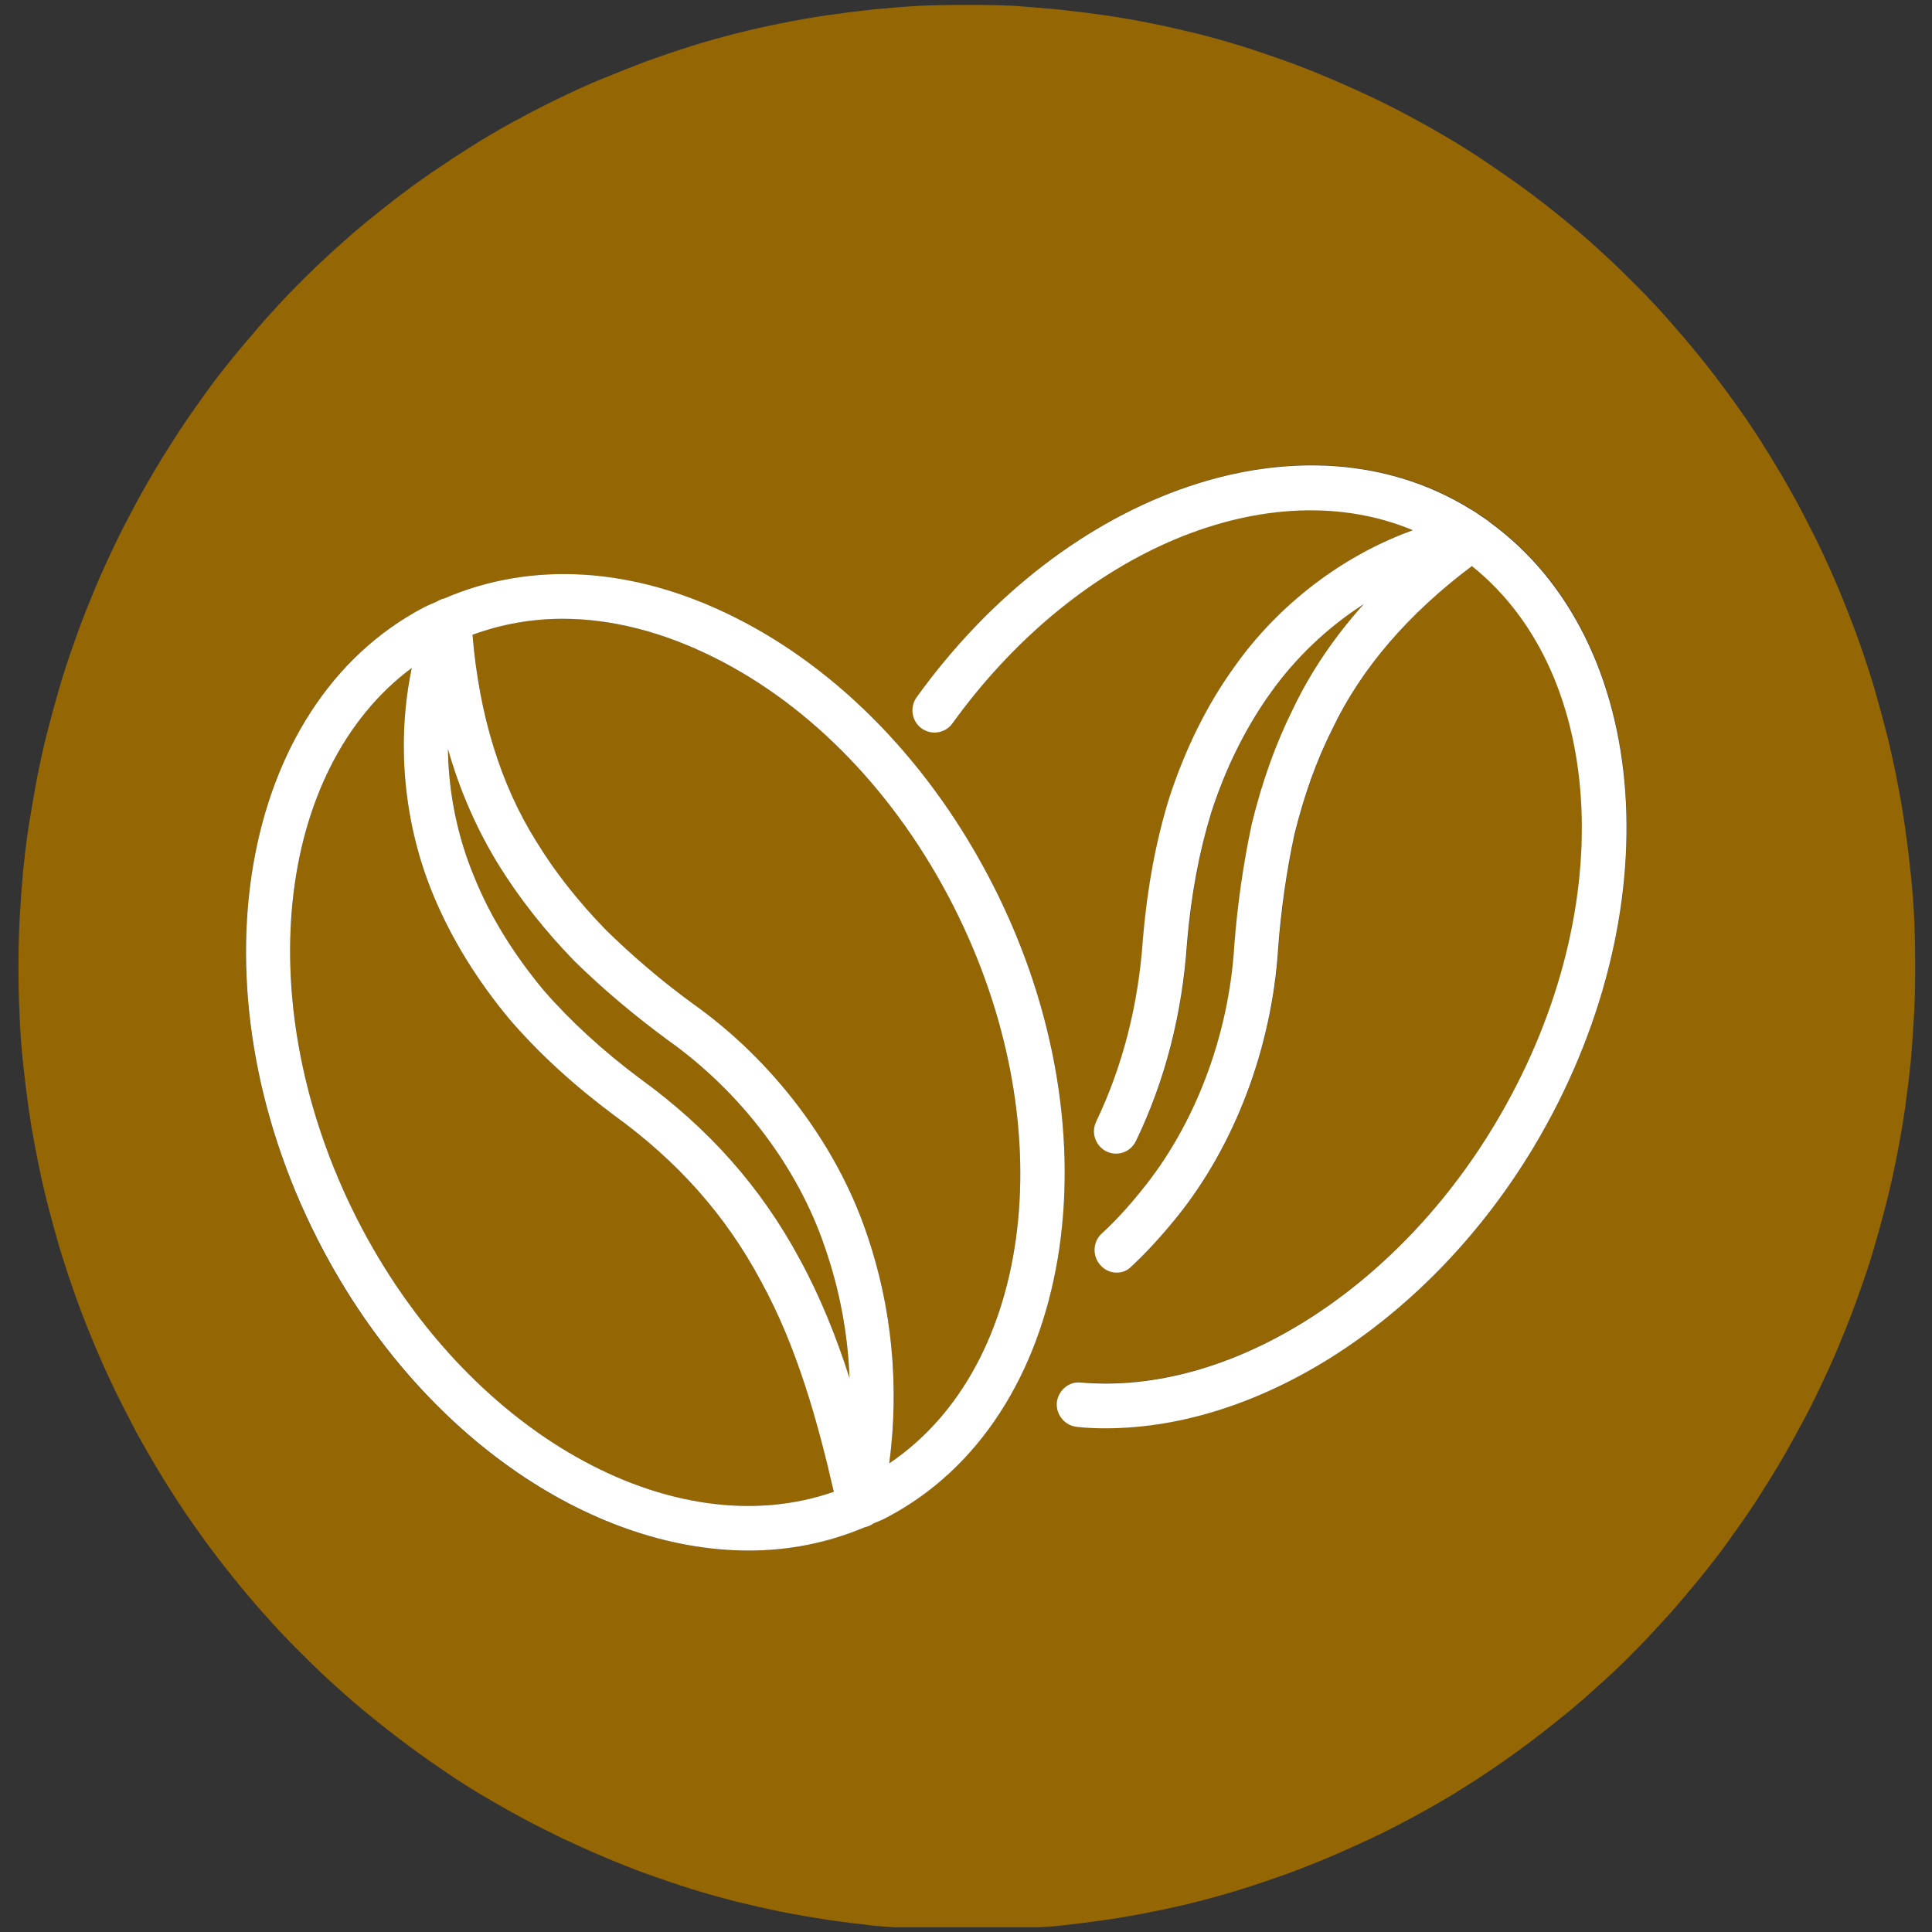 <svg xml:space="preserve" style="enable-background:new 0 0 70 70;" viewBox="0 0 70 70" y="0px" x="0px" xmlns:xlink="http://www.w3.org/1999/xlink" xmlns="http://www.w3.org/2000/svg" id="Layer_1" version="1.0">
<rect x="0" y="0" width="70" height="70" fill="#333333" stroke="none"/>
<style type="text/css">
	.st0{fill:none;}
	.st1{fill:#946704;}
	.st2{fill:#FFFFFF;}
</style>
<g>
	<path d="M35.45,0.18c0.42,0,0.84,0.01,1.27,0.03c0.56,0.04,1.12,0.09,1.68,0.14c0.56,0.06,1.12,0.13,1.67,0.21
		c0.56,0.08,1.11,0.18,1.66,0.29c0.55,0.11,1.1,0.24,1.65,0.37c0.55,0.14,1.09,0.29,1.63,0.46c0.54,0.17,1.07,0.35,1.6,0.54
		c0.53,0.19,1.05,0.4,1.57,0.62c0.52,0.22,1.03,0.45,1.54,0.69c0.51,0.24,1.01,0.5,1.51,0.77c0.5,0.27,0.99,0.55,1.47,0.84
		c0.48,0.29,0.96,0.6,1.42,0.92c0.47,0.32,0.93,0.64,1.38,0.98c0.45,0.34,0.9,0.69,1.33,1.05c0.44,0.36,0.86,0.73,1.28,1.12
		c0.42,0.38,0.82,0.78,1.22,1.18c0.4,0.4,0.79,0.82,1.16,1.24s0.74,0.85,1.1,1.3c0.36,0.44,0.7,0.89,1.04,1.35
		c0.33,0.46,0.66,0.92,0.97,1.4c0.31,0.47,0.61,0.96,0.9,1.45s0.57,0.99,0.83,1.49s0.52,1.01,0.76,1.53
		c0.24,0.52,0.47,1.04,0.68,1.56c0.21,0.53,0.42,1.06,0.61,1.6s0.37,1.08,0.53,1.63c0.16,0.55,0.31,1.1,0.45,1.65
		c0.14,0.55,0.26,1.11,0.37,1.67c0.11,0.56,0.21,1.12,0.29,1.69c0.08,0.57,0.15,1.13,0.21,1.7c0.06,0.57,0.1,1.14,0.13,1.71
		c0.02,0.55,0.03,1.12,0.03,1.69s-0.01,1.14-0.04,1.71c-0.03,0.57-0.07,1.14-0.12,1.71c-0.06,0.57-0.13,1.14-0.21,1.7
		c-0.08,0.57-0.18,1.13-0.29,1.69c-0.11,0.56-0.23,1.12-0.37,1.67c-0.14,0.55-0.29,1.1-0.45,1.65c-0.16,0.55-0.34,1.09-0.53,1.62
		c-0.19,0.54-0.39,1.07-0.61,1.6c-0.21,0.53-0.44,1.05-0.68,1.56c-0.24,0.52-0.49,1.03-0.76,1.53c-0.27,0.5-0.54,1-0.83,1.49
		s-0.59,0.97-0.9,1.45c-0.31,0.47-0.64,0.94-0.97,1.4c-0.33,0.46-0.68,0.91-1.04,1.35c-0.36,0.44-0.72,0.87-1.1,1.3
		c-0.38,0.42-0.77,0.84-1.16,1.24c-0.39,0.4-0.8,0.8-1.22,1.18c-0.42,0.38-0.84,0.76-1.28,1.12c-0.44,0.36-0.88,0.71-1.33,1.05
		c-0.45,0.34-0.91,0.67-1.38,0.99c-0.47,0.32-0.94,0.62-1.42,0.92c-0.48,0.29-0.97,0.57-1.47,0.84c-0.5,0.27-1,0.53-1.51,0.77
		c-0.51,0.24-1.02,0.47-1.54,0.69c-0.52,0.22-1.05,0.43-1.57,0.62c-0.53,0.19-1.06,0.37-1.6,0.54c-0.54,0.17-1.08,0.32-1.63,0.46
		c-0.54,0.14-1.09,0.26-1.65,0.37c-0.55,0.11-1.1,0.21-1.66,0.29s-1.11,0.15-1.67,0.21c-0.26,0.03-0.52,0.04-0.78,0.06h31.95V0.18
		H35.45z" class="st0"></path>
	<path d="M29.99,69.56c-0.56-0.09-1.11-0.18-1.66-0.29c-0.55-0.11-1.1-0.24-1.65-0.37c-0.54-0.14-1.09-0.29-1.63-0.46
		s-1.07-0.35-1.6-0.54c-0.53-0.19-1.05-0.4-1.57-0.62c-0.52-0.22-1.03-0.45-1.54-0.69c-0.51-0.25-1.01-0.5-1.51-0.77
		c-0.5-0.27-0.98-0.55-1.47-0.84c-0.48-0.29-0.96-0.6-1.42-0.92c-0.47-0.32-0.93-0.65-1.38-0.99c-0.45-0.34-0.89-0.69-1.33-1.05
		c-0.44-0.36-0.86-0.74-1.28-1.12c-0.42-0.38-0.82-0.78-1.22-1.18c-0.4-0.4-0.79-0.82-1.16-1.24c-0.38-0.42-0.74-0.85-1.1-1.3
		c-0.36-0.44-0.7-0.89-1.04-1.35c-0.33-0.46-0.66-0.92-0.97-1.4c-0.31-0.47-0.61-0.96-0.9-1.45S4.99,52,4.73,51.49
		c-0.26-0.5-0.52-1.01-0.76-1.53c-0.24-0.52-0.47-1.04-0.68-1.56c-0.22-0.53-0.42-1.06-0.61-1.6s-0.37-1.08-0.53-1.62
		c-0.16-0.55-0.31-1.1-0.45-1.65c-0.14-0.55-0.26-1.11-0.37-1.67c-0.11-0.56-0.21-1.12-0.29-1.69c-0.08-0.56-0.15-1.13-0.21-1.7
		c-0.06-0.57-0.1-1.14-0.12-1.71c-0.03-0.57-0.04-1.14-0.04-1.71s0.01-1.14,0.04-1.71c0.03-0.57,0.07-1.14,0.12-1.71
		c0.06-0.57,0.12-1.13,0.21-1.7c0.09-0.56,0.19-1.12,0.29-1.68c0.11-0.56,0.23-1.12,0.37-1.67c0.14-0.55,0.29-1.1,0.45-1.65
		c0.16-0.55,0.34-1.09,0.53-1.63c0.19-0.54,0.39-1.07,0.61-1.6c0.21-0.53,0.44-1.05,0.68-1.56c0.24-0.52,0.49-1.02,0.76-1.53
		c0.26-0.5,0.54-1,0.83-1.49s0.59-0.97,0.9-1.45c0.31-0.47,0.64-0.94,0.97-1.4c0.33-0.46,0.68-0.91,1.04-1.35
		c0.36-0.44,0.73-0.87,1.1-1.3c0.38-0.42,0.76-0.84,1.16-1.24c0.4-0.41,0.81-0.8,1.22-1.18c0.42-0.38,0.84-0.76,1.28-1.12
		c0.44-0.36,0.88-0.71,1.33-1.05c0.45-0.34,0.91-0.67,1.38-0.98c0.47-0.32,0.94-0.62,1.42-0.92c0.48-0.29,0.97-0.58,1.47-0.84
		c0.5-0.27,1-0.53,1.51-0.77c0.51-0.25,1.02-0.48,1.54-0.69c0.52-0.21,1.04-0.42,1.57-0.62c0.53-0.19,1.06-0.37,1.6-0.54
		c0.54-0.17,1.08-0.32,1.63-0.46c0.55-0.14,1.09-0.26,1.65-0.37c0.55-0.11,1.11-0.21,1.66-0.29s1.11-0.15,1.67-0.21
		c0.56-0.05,1.12-0.1,1.68-0.13c0.42-0.02,0.84-0.03,1.27-0.03H0.43v69.65h32.01c-0.26-0.02-0.52-0.03-0.78-0.06
		C31.1,69.71,30.54,69.64,29.99,69.56z" class="st0"></path>
	<path d="M22.25,40.41c-1.45-1.08-2.72-2.24-3.78-3.47c-1.2-1.44-2.13-2.96-2.77-4.51c-1.09-2.62-1.34-5.56-0.78-8.23
		c-4.94,3.67-5.9,12.23-1.99,19.95c3.94,7.76,11.44,11.94,17.28,9.9c-0.56-2.49-1.33-5.26-2.65-7.65
		C26.29,44.03,24.56,42.08,22.25,40.41z" class="st1"></path>
	<path d="M24.19,37.68c-1.21-0.89-2.34-1.84-3.37-2.85c-1.09-1.12-2-2.28-2.74-3.47c-0.79-1.28-1.41-2.68-1.85-4.22
		c0.02,1.57,0.34,3.17,0.96,4.65c0.57,1.41,1.42,2.78,2.5,4.08c0.97,1.12,2.16,2.21,3.5,3.21c2.5,1.81,4.39,3.95,5.78,6.53
		c0.75,1.37,1.34,2.85,1.81,4.32c-0.06-1.61-0.36-3.2-0.89-4.73C28.91,42.29,26.83,39.55,24.19,37.68z" class="st1"></path>
	<path d="M40.07,69.56c0.56-0.08,1.11-0.18,1.66-0.29c0.56-0.11,1.11-0.23,1.65-0.37c0.55-0.14,1.09-0.29,1.63-0.46
		c0.54-0.17,1.07-0.35,1.6-0.54c0.52-0.19,1.05-0.4,1.57-0.62c0.52-0.22,1.03-0.45,1.54-0.69c0.51-0.24,1.01-0.5,1.51-0.77
		c0.5-0.27,0.99-0.55,1.47-0.84c0.48-0.3,0.95-0.6,1.42-0.92c0.47-0.32,0.93-0.65,1.38-0.99c0.45-0.34,0.89-0.69,1.33-1.05
		c0.44-0.36,0.86-0.74,1.28-1.12c0.42-0.38,0.83-0.78,1.22-1.18c0.39-0.4,0.78-0.82,1.16-1.24c0.38-0.43,0.74-0.86,1.1-1.3
		c0.36-0.44,0.71-0.89,1.04-1.35c0.33-0.46,0.66-0.93,0.97-1.4c0.31-0.48,0.61-0.96,0.9-1.45s0.56-0.99,0.83-1.49
		c0.27-0.5,0.52-1.01,0.76-1.53c0.24-0.51,0.47-1.03,0.68-1.56c0.22-0.53,0.42-1.06,0.61-1.6c0.19-0.53,0.37-1.07,0.53-1.62
		c0.16-0.55,0.31-1.1,0.45-1.65c0.14-0.55,0.26-1.11,0.37-1.67c0.11-0.56,0.21-1.12,0.29-1.69c0.08-0.56,0.15-1.13,0.21-1.7
		c0.05-0.57,0.09-1.14,0.12-1.71c0.03-0.57,0.04-1.14,0.04-1.71s-0.01-1.14-0.03-1.69c-0.03-0.57-0.07-1.14-0.13-1.71
		c-0.06-0.57-0.13-1.13-0.21-1.7c-0.08-0.57-0.18-1.13-0.29-1.69c-0.11-0.56-0.23-1.12-0.37-1.67c-0.14-0.55-0.29-1.1-0.45-1.65
		c-0.16-0.55-0.34-1.09-0.53-1.63s-0.4-1.07-0.61-1.6c-0.21-0.52-0.44-1.04-0.68-1.56c-0.24-0.52-0.5-1.03-0.76-1.53
		s-0.54-1-0.83-1.49s-0.59-0.98-0.9-1.45c-0.31-0.48-0.64-0.94-0.97-1.4c-0.34-0.46-0.68-0.91-1.04-1.35
		c-0.36-0.45-0.73-0.88-1.1-1.3s-0.76-0.84-1.16-1.24c-0.4-0.4-0.8-0.8-1.22-1.18c-0.42-0.39-0.84-0.76-1.28-1.12
		c-0.43-0.36-0.88-0.71-1.33-1.05c-0.45-0.34-0.91-0.66-1.38-0.98c-0.46-0.32-0.94-0.63-1.42-0.92c-0.48-0.29-0.97-0.57-1.47-0.84
		c-0.5-0.27-1-0.53-1.51-0.77c-0.51-0.24-1.02-0.47-1.54-0.69c-0.52-0.22-1.04-0.43-1.57-0.62c-0.53-0.19-1.06-0.37-1.6-0.54
		c-0.54-0.17-1.08-0.32-1.63-0.46c-0.55-0.13-1.1-0.26-1.65-0.37c-0.55-0.11-1.1-0.21-1.66-0.29c-0.55-0.08-1.11-0.15-1.67-0.21
		c-0.56-0.05-1.12-0.1-1.68-0.14c-0.43-0.02-0.85-0.03-1.27-0.03h-0.84c-0.42,0-0.85,0.01-1.27,0.03c-0.56,0.03-1.12,0.08-1.68,0.13
		c-0.56,0.06-1.12,0.13-1.67,0.21s-1.11,0.18-1.66,0.29c-0.56,0.11-1.1,0.23-1.65,0.37c-0.55,0.14-1.09,0.29-1.63,0.46
		c-0.54,0.17-1.07,0.35-1.6,0.54c-0.53,0.2-1.05,0.41-1.57,0.62c-0.52,0.21-1.03,0.44-1.54,0.69c-0.51,0.24-1.01,0.5-1.51,0.77
		c-0.5,0.26-0.99,0.55-1.47,0.84c-0.48,0.3-0.95,0.6-1.42,0.92c-0.47,0.31-0.93,0.64-1.38,0.98c-0.45,0.34-0.89,0.69-1.33,1.05
		c-0.44,0.36-0.86,0.74-1.28,1.12c-0.41,0.38-0.82,0.77-1.22,1.18c-0.4,0.4-0.78,0.82-1.16,1.24c-0.37,0.43-0.74,0.86-1.1,1.3
		c-0.36,0.44-0.71,0.89-1.04,1.35c-0.33,0.46-0.66,0.93-0.97,1.4c-0.31,0.48-0.61,0.96-0.9,1.45s-0.57,0.99-0.83,1.49
		c-0.27,0.51-0.52,1.01-0.76,1.53c-0.24,0.51-0.47,1.03-0.68,1.56c-0.22,0.53-0.42,1.06-0.61,1.6c-0.19,0.54-0.37,1.08-0.53,1.63
		c-0.16,0.55-0.31,1.1-0.45,1.65c-0.14,0.55-0.26,1.11-0.37,1.67c-0.1,0.56-0.2,1.12-0.29,1.68c-0.09,0.57-0.15,1.13-0.21,1.7
		c-0.05,0.57-0.09,1.14-0.12,1.71c-0.03,0.57-0.04,1.14-0.04,1.71s0.01,1.14,0.04,1.71c0.02,0.57,0.06,1.14,0.12,1.71
		c0.06,0.57,0.13,1.14,0.21,1.7c0.08,0.57,0.18,1.13,0.29,1.69c0.11,0.56,0.23,1.12,0.37,1.67c0.14,0.55,0.29,1.1,0.45,1.65
		c0.16,0.54,0.34,1.08,0.53,1.62s0.39,1.07,0.61,1.6c0.21,0.52,0.44,1.04,0.68,1.56c0.24,0.52,0.5,1.03,0.76,1.53
		c0.26,0.51,0.54,1,0.83,1.49s0.59,0.98,0.9,1.45c0.31,0.48,0.64,0.94,0.97,1.4c0.34,0.46,0.68,0.91,1.04,1.35
		c0.36,0.45,0.72,0.88,1.1,1.3c0.37,0.42,0.76,0.84,1.16,1.24c0.4,0.4,0.8,0.8,1.22,1.18c0.42,0.38,0.84,0.76,1.28,1.12
		c0.44,0.36,0.88,0.71,1.33,1.05c0.45,0.34,0.91,0.67,1.38,0.99c0.46,0.32,0.94,0.63,1.42,0.92c0.49,0.29,0.97,0.57,1.47,0.84
		c0.5,0.27,1,0.52,1.51,0.77c0.51,0.24,1.02,0.47,1.54,0.69c0.52,0.22,1.04,0.43,1.57,0.62c0.53,0.19,1.06,0.37,1.6,0.54
		s1.09,0.32,1.63,0.46c0.55,0.13,1.1,0.26,1.65,0.37c0.55,0.11,1.1,0.2,1.66,0.29c0.55,0.08,1.11,0.15,1.67,0.21
		c0.26,0.03,0.52,0.04,0.78,0.06h5.19c0.26-0.02,0.52-0.03,0.78-0.06C38.96,69.71,39.51,69.64,40.07,69.56z M32.12,54.98
		c-0.16,0.08-0.32,0.14-0.49,0.22c-0.09,0.07-0.2,0.11-0.32,0.14c-1.33,0.56-2.74,0.84-4.19,0.84c-5.79,0-12.08-4.29-15.63-11.29
		C6.88,35.8,8.62,25.53,15.37,22c0.15-0.08,0.3-0.13,0.45-0.2c0.09-0.06,0.18-0.1,0.28-0.12c3.16-1.36,6.84-1.15,10.49,0.67
		c3.84,1.91,7.18,5.37,9.4,9.74C40.61,41.18,38.87,51.45,32.12,54.98z M39.17,50.08c5.35,0.47,11.38-3.3,15.01-9.37
		c4.52-7.54,4.1-16.26-0.84-20.21c-2.29,1.72-4,3.69-5.05,5.89c-0.59,1.17-1.03,2.42-1.38,3.83c-0.29,1.36-0.49,2.76-0.59,4.14
		c-0.23,3.6-1.58,7.17-3.72,9.79c-0.54,0.66-1.06,1.23-1.59,1.72c-0.15,0.16-0.34,0.23-0.54,0.23c-0.22,0-0.43-0.09-0.59-0.27
		c-0.3-0.33-0.28-0.85,0.05-1.15c0.48-0.44,0.95-0.95,1.44-1.56c1.93-2.36,3.16-5.59,3.36-8.86c0.11-1.46,0.32-2.94,0.63-4.4
		c0.38-1.56,0.87-2.92,1.5-4.19c0.64-1.34,1.5-2.61,2.56-3.79c-1.31,0.84-2.48,1.95-3.4,3.25c-0.88,1.24-1.6,2.68-2.12,4.29
		c-0.44,1.43-0.73,2.97-0.88,4.71c-0.17,2.57-0.79,5-1.85,7.2c-0.2,0.41-0.67,0.57-1.07,0.38c-0.4-0.2-0.57-0.68-0.37-1.09
		c0.96-2.01,1.53-4.24,1.69-6.62c0.16-1.87,0.47-3.53,0.95-5.09c0.58-1.78,1.37-3.38,2.35-4.74c1.62-2.29,3.96-4.05,6.48-4.97
		c-5.17-2.17-12.1,0.64-16.68,7c-0.26,0.36-0.76,0.44-1.12,0.18c-0.36-0.26-0.44-0.78-0.17-1.14c5.45-7.56,14.08-10.49,20.06-6.8
		c0.14,0.09,0.27,0.18,0.4,0.26c0.03,0.01,0.06,0.04,0.09,0.06c0.02,0.01,0.04,0.03,0.06,0.04c0.01,0,0.01,0.01,0.01,0.01
		c0.04,0.03,0.08,0.06,0.12,0.09c5.94,4.3,6.65,14.21,1.61,22.65c-3.72,6.2-9.84,10.19-15.51,10.19c-0.34,0-0.69-0.01-1.03-0.05
		c-0.44-0.04-0.77-0.43-0.73-0.88C38.34,50.37,38.74,50.03,39.17,50.08z" class="st1"></path>
	<path d="M34.55,32.84c-2.06-4.06-5.14-7.26-8.68-9.02c-1.86-0.93-3.72-1.4-5.49-1.4c-1.14,0-2.23,0.19-3.26,0.58
		c0.24,2.9,1.01,5.42,2.32,7.5c0.67,1.1,1.52,2.17,2.51,3.19c0.96,0.94,2.02,1.85,3.16,2.68c2.9,2.06,5.2,5.1,6.29,8.32
		c0.92,2.67,1.19,5.52,0.82,8.33C37.46,49.49,38.55,40.73,34.55,32.84z" class="st1"></path>
	<path d="M39.03,51.7c0.34,0.04,0.69,0.05,1.03,0.05c5.67,0,11.79-3.99,15.51-10.19c5.05-8.44,4.33-18.35-1.61-22.65
		c-0.03-0.04-0.08-0.06-0.12-0.09c0,0-0.01-0.01-0.01-0.01c-0.02-0.01-0.04-0.03-0.06-0.04c-0.03-0.02-0.05-0.04-0.09-0.06
		c-0.13-0.09-0.26-0.18-0.4-0.26c-5.98-3.69-14.61-0.76-20.06,6.8c-0.27,0.36-0.19,0.88,0.17,1.14c0.36,0.26,0.86,0.18,1.12-0.18
		c4.58-6.35,11.51-9.16,16.68-7c-2.52,0.91-4.86,2.67-6.48,4.97c-0.98,1.36-1.77,2.96-2.35,4.74c-0.48,1.56-0.79,3.22-0.95,5.09
		c-0.16,2.38-0.73,4.61-1.69,6.62c-0.2,0.41-0.03,0.89,0.37,1.09c0.4,0.19,0.87,0.03,1.07-0.38c1.06-2.2,1.68-4.63,1.85-7.2
		c0.15-1.74,0.44-3.28,0.88-4.71c0.52-1.61,1.24-3.05,2.12-4.29c0.92-1.3,2.09-2.41,3.4-3.25c-1.06,1.18-1.92,2.45-2.56,3.79
		c-0.63,1.27-1.12,2.63-1.5,4.19c-0.31,1.46-0.52,2.94-0.63,4.4c-0.2,3.27-1.43,6.5-3.36,8.86c-0.49,0.61-0.96,1.12-1.44,1.56
		c-0.33,0.3-0.35,0.82-0.05,1.15c0.16,0.18,0.37,0.27,0.59,0.27c0.2,0,0.39-0.07,0.54-0.23c0.53-0.49,1.05-1.06,1.59-1.72
		c2.14-2.62,3.49-6.19,3.72-9.79c0.1-1.38,0.3-2.78,0.59-4.14c0.35-1.41,0.79-2.66,1.38-3.83c1.05-2.2,2.76-4.17,5.05-5.89
		c4.94,3.95,5.36,12.67,0.84,20.21c-3.63,6.07-9.66,9.84-15.01,9.37c-0.43-0.05-0.83,0.29-0.87,0.74
		C38.26,51.27,38.59,51.66,39.03,51.7z" class="st2"></path>
	<path d="M35.99,32.09c-2.22-4.37-5.56-7.83-9.4-9.74c-3.65-1.82-7.33-2.03-10.49-0.67c-0.1,0.02-0.2,0.07-0.28,0.12
		c-0.15,0.07-0.3,0.12-0.45,0.2c-6.75,3.53-8.49,13.8-3.87,22.89c3.55,7,9.84,11.29,15.63,11.29c1.45,0,2.86-0.28,4.19-0.84
		c0.12-0.03,0.23-0.07,0.32-0.14c0.16-0.07,0.33-0.13,0.49-0.22C38.87,51.45,40.61,41.18,35.99,32.09z M12.93,44.15
		c-3.91-7.72-2.96-16.27,1.99-19.95c-0.56,2.66-0.31,5.61,0.78,8.23c0.64,1.55,1.57,3.07,2.77,4.51c1.06,1.23,2.33,2.39,3.78,3.47
		c2.31,1.67,4.04,3.62,5.31,5.99c1.32,2.39,2.08,5.16,2.65,7.65C24.37,56.09,16.87,51.91,12.93,44.15z M28.97,45.61
		c-1.39-2.58-3.28-4.72-5.78-6.53c-1.34-1-2.53-2.09-3.5-3.21c-1.08-1.3-1.93-2.67-2.5-4.08c-0.62-1.48-0.94-3.08-0.96-4.65
		c0.44,1.54,1.06,2.94,1.85,4.22c0.74,1.19,1.65,2.35,2.74,3.47c1.03,1.01,2.16,1.96,3.37,2.85c2.64,1.87,4.72,4.61,5.7,7.52
		c0.53,1.53,0.83,3.12,0.89,4.73C30.31,48.46,29.72,46.98,28.97,45.61z M32.22,53.02c0.37-2.82,0.1-5.66-0.82-8.33
		c-1.09-3.22-3.39-6.26-6.29-8.32c-1.14-0.83-2.2-1.74-3.16-2.68c-0.99-1.02-1.84-2.09-2.51-3.19c-1.31-2.08-2.08-4.61-2.32-7.5
		c1.03-0.38,2.13-0.58,3.26-0.58c1.77,0,3.63,0.47,5.49,1.4c3.54,1.76,6.62,4.96,8.68,9.02C38.55,40.73,37.46,49.49,32.22,53.02z" class="st2"></path>
</g>
</svg>
